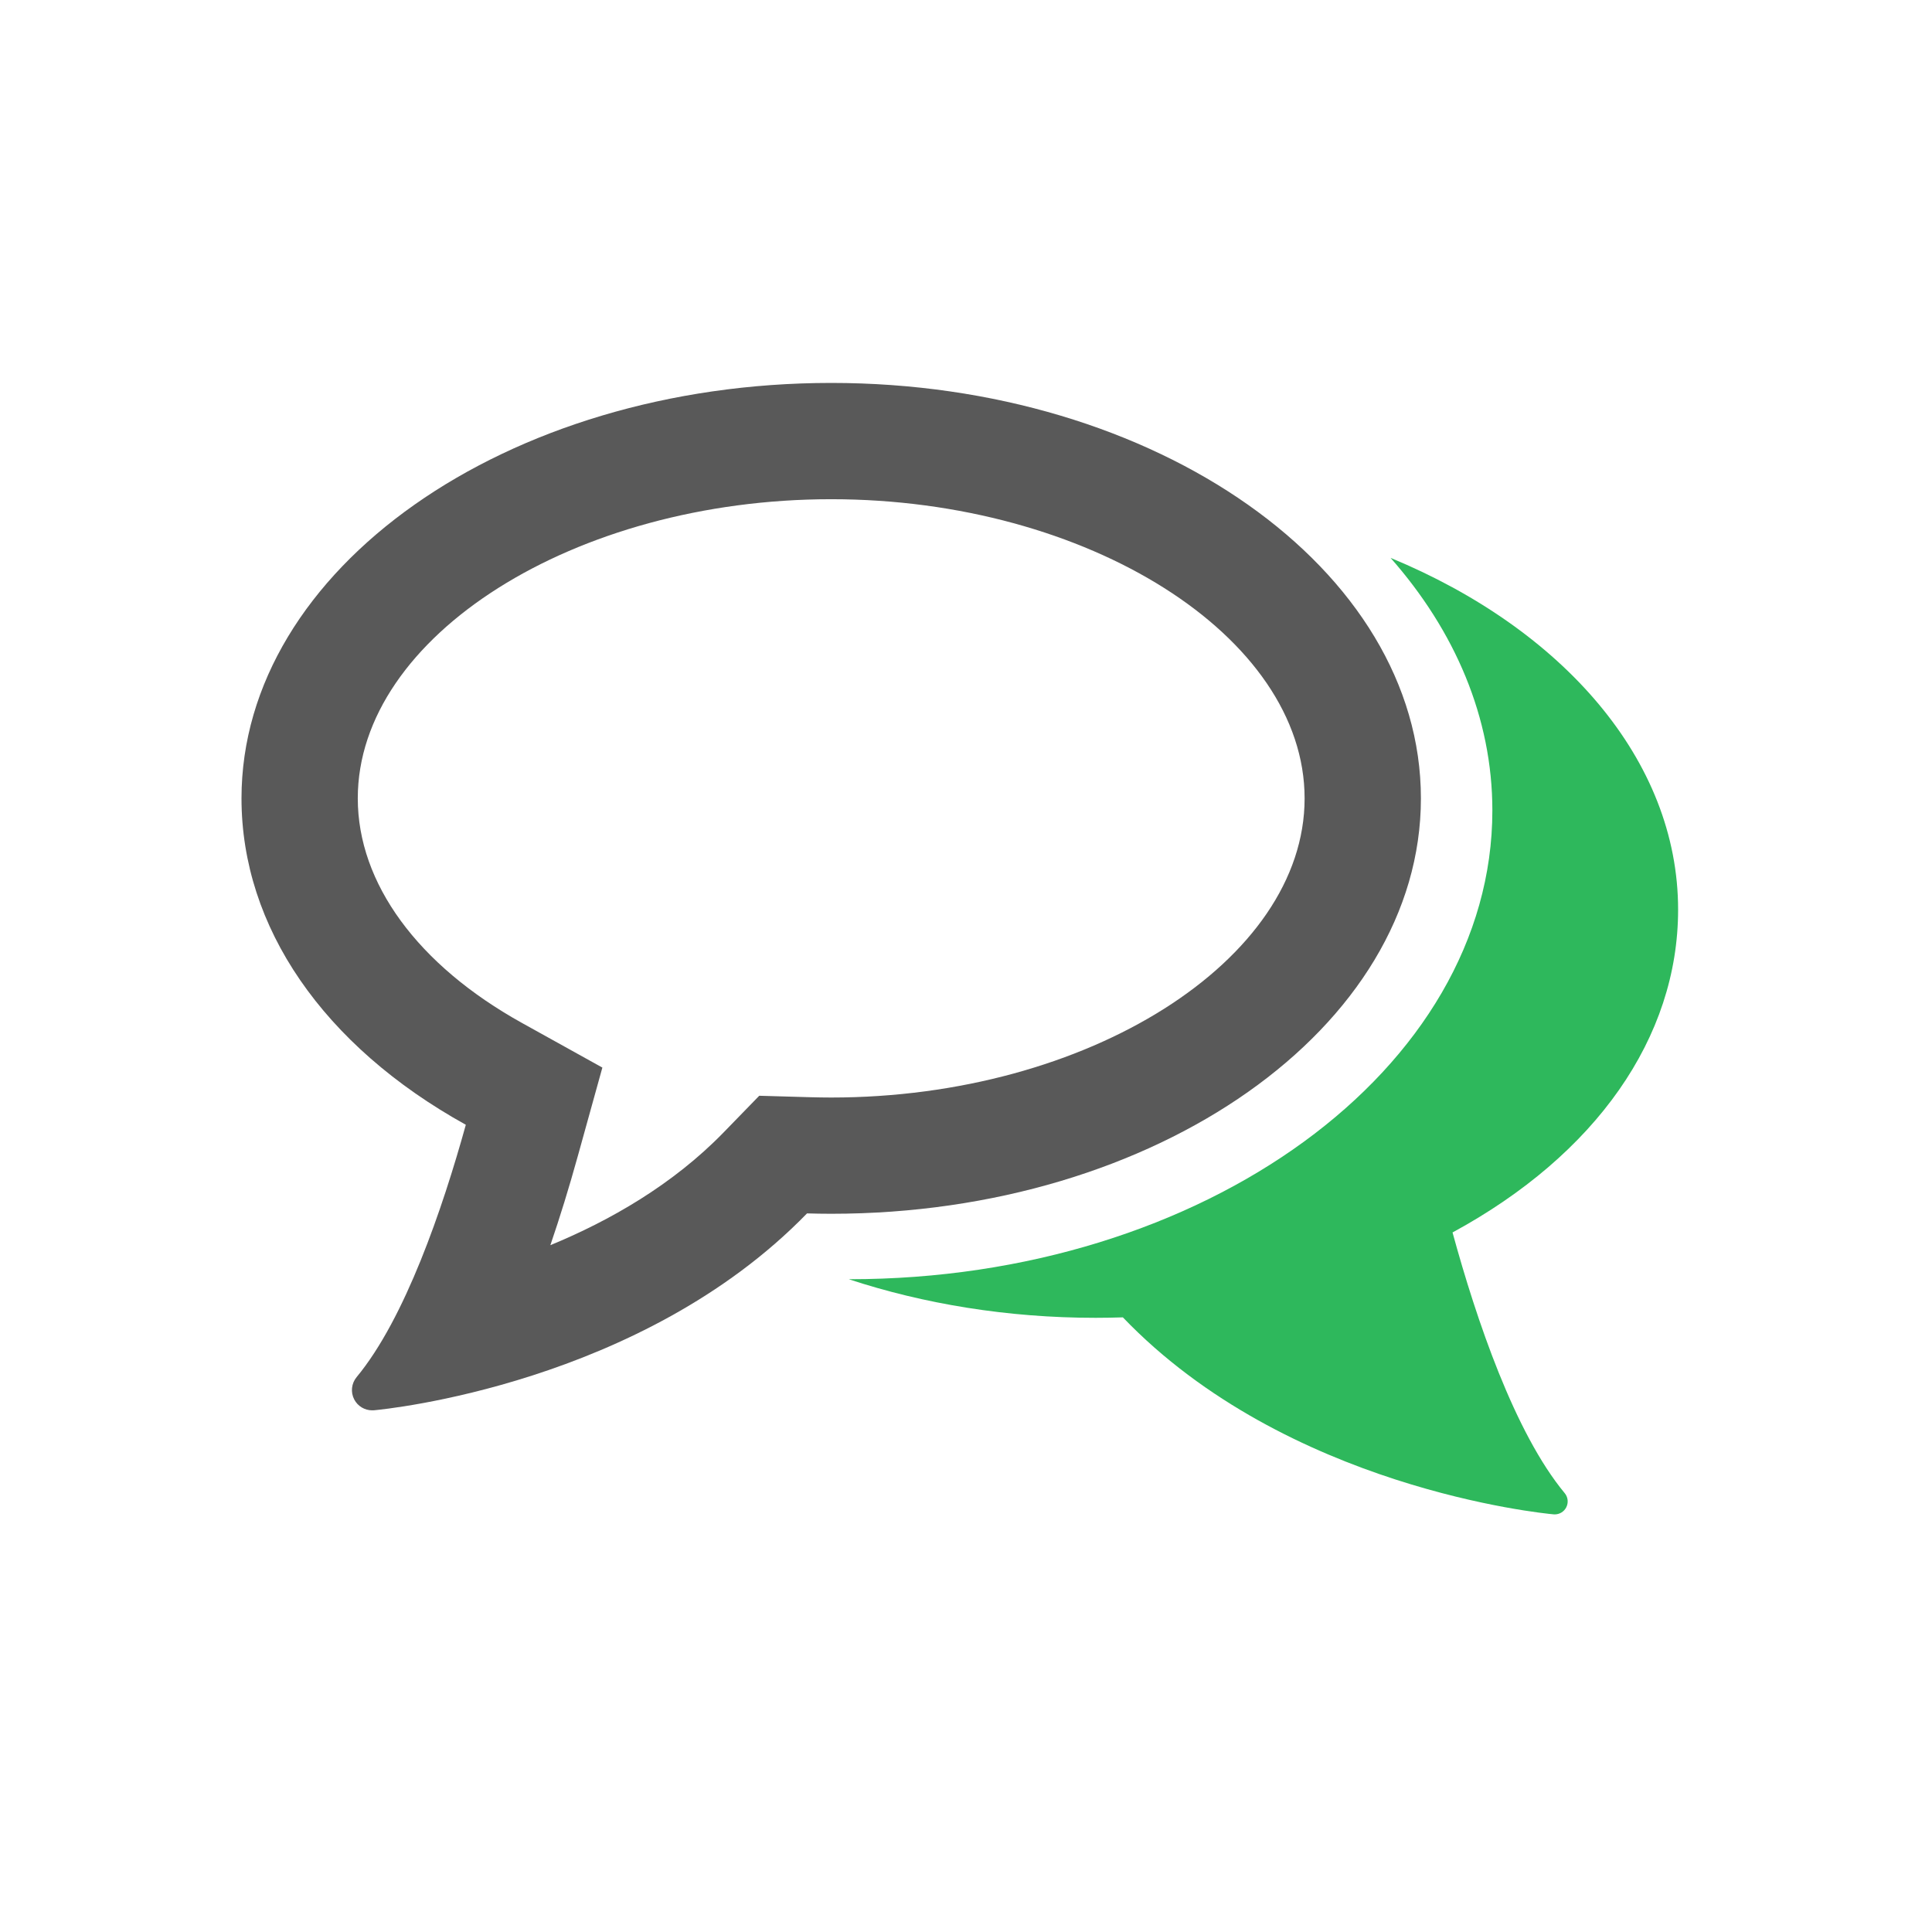 <?xml version="1.0" encoding="utf-8"?>
<!-- Generator: Adobe Illustrator 16.0.0, SVG Export Plug-In . SVG Version: 6.00 Build 0)  -->
<!DOCTYPE svg PUBLIC "-//W3C//DTD SVG 1.1//EN" "http://www.w3.org/Graphics/SVG/1.1/DTD/svg11.dtd">
<svg version="1.1" id="Layer_1" xmlns="http://www.w3.org/2000/svg" xmlns:xlink="http://www.w3.org/1999/xlink" x="0px" y="0px"
	 width="1200px" height="1200px" viewBox="0 0 1200 1200" enable-background="new 0 0 1200 1200" xml:space="preserve">
<g>
	<g>
		<path fill="#595959" d="M882.554,495.884c0-142.294-164.315-258.041-366.268-258.041C314.316,237.843,150,353.59,150,495.884
			c0,79.866,50.729,153.595,139.331,202.736c-14.476,52.175-37.733,120.43-67.849,156.752c-3.244,3.95-3.809,9.398-1.437,13.912
			c2.187,4.126,6.444,6.7,11.127,6.7l1.146-0.035c6.753-0.617,165.92-16.258,268.937-122.281c4.973,0.143,9.98,0.23,15.022,0.23
			C718.238,753.915,882.554,638.159,882.554,495.884z M516.277,681.693c-4.347,0-8.675-0.088-12.977-0.194l-31.72-0.908
			l-22.121,22.755c-31.694,32.611-70.908,54.925-107.619,70.054c5.907-17.227,11.611-35.74,17.086-55.48l15.215-54.828
			l-49.776-27.629c-64.914-35.988-102.144-86.875-102.144-139.578c0-100.725,134.668-185.818,294.055-185.818
			c159.379,0,294.038,85.094,294.038,185.818C810.332,596.583,675.675,681.693,516.277,681.693z"/>
		<path fill="#2EB85C" d="M1042.304,565.002c0-92.975-71.816-174.357-178.581-218.483c39.938,45.316,63.212,99.13,63.212,156.884
			c0,160.516-179.161,291.146-399.373,291.146c-0.123,0-0.273,0-0.405,0c46.602,15.331,98.583,23.972,153.383,23.972
			c5.661,0,11.285-0.106,16.892-0.283C799.179,924.315,958.145,939.955,964.915,940.58c0.238,0.027,0.477,0.036,0.74,0.036
			c2.979,0,5.731-1.641,7.124-4.294c1.534-2.9,1.163-6.409-0.917-8.904c-31.016-37.433-54.767-107.451-69.666-161.918
			C991.328,717.152,1042.304,644.348,1042.304,565.002z"/>
	</g>
</g>
</svg>

